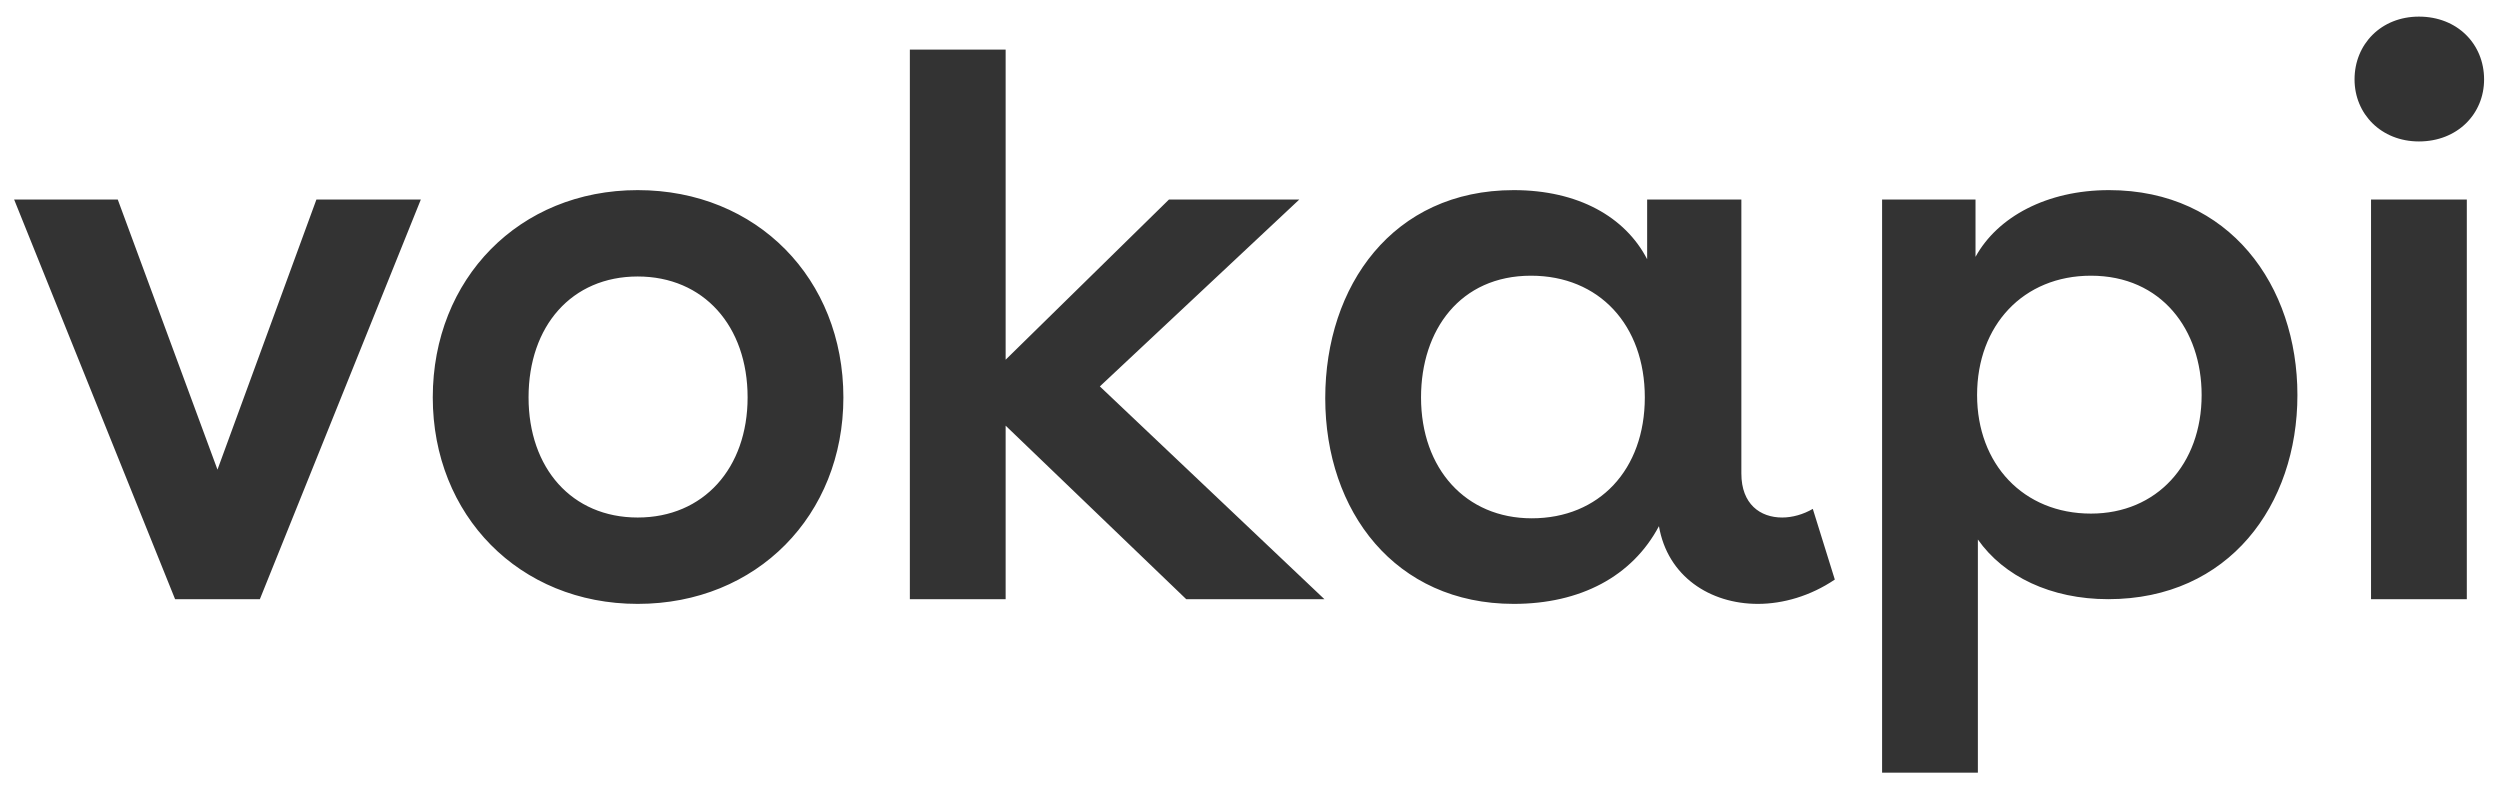 <svg width="121" height="38" viewBox="0 0 121 38" fill="none" xmlns="http://www.w3.org/2000/svg">
<path d="M15.314 9.658L10.526 22.73L5.7 9.658H0.684L8.474 29H12.578L20.368 9.658H15.314ZM30.864 9.202C25.126 9.202 20.946 13.496 20.946 19.234C20.946 24.934 25.126 29.228 30.864 29.228C36.64 29.228 40.82 24.934 40.82 19.234C40.82 13.496 36.64 9.202 30.864 9.202ZM25.582 19.234C25.582 15.776 27.672 13.382 30.864 13.382C34.056 13.382 36.184 15.776 36.184 19.234C36.184 22.654 34.056 25.048 30.864 25.048C27.672 25.048 25.582 22.654 25.582 19.234ZM44.037 2.4V29H48.673V20.602L57.413 29H64.101L53.233 18.702L62.885 9.658H56.577L48.673 17.41V2.4H44.037ZM84.282 22.92V9.658H79.722V12.546C78.659 10.494 76.379 9.202 73.263 9.202C67.41 9.202 64.142 13.838 64.142 19.272C64.142 24.744 67.525 29.228 73.263 29.228C76.493 29.228 79.001 27.898 80.293 25.466C80.71 27.898 82.763 29.228 85.081 29.228C86.296 29.228 87.626 28.848 88.805 28.05L87.74 24.63C87.284 24.896 86.752 25.048 86.258 25.048C85.195 25.048 84.282 24.402 84.282 22.92ZM68.778 19.234C68.778 15.966 70.678 13.344 74.099 13.344C77.404 13.344 79.609 15.738 79.609 19.234C79.609 22.73 77.404 25.086 74.136 25.086C70.945 25.086 68.778 22.692 68.778 19.234ZM102.075 9.202C99.073 9.202 96.679 10.494 95.615 12.432V9.658H91.093V37.398H95.729V26.112C96.983 27.898 99.263 29 102.037 29C107.889 29 111.195 24.44 111.195 19.12C111.195 13.838 107.927 9.202 102.075 9.202ZM95.691 19.12C95.691 15.738 97.933 13.344 101.201 13.344C104.621 13.344 106.559 15.966 106.559 19.12C106.559 22.464 104.393 24.858 101.201 24.858C97.933 24.858 95.691 22.464 95.691 19.12ZM117.076 0.804C115.252 0.804 113.96 2.134 113.96 3.844C113.96 5.516 115.252 6.846 117.076 6.846C118.938 6.846 120.23 5.516 120.23 3.844C120.23 2.134 118.938 0.804 117.076 0.804ZM114.758 29H119.394V9.658H114.758V29Z" fill="#333333"/>
</svg>
